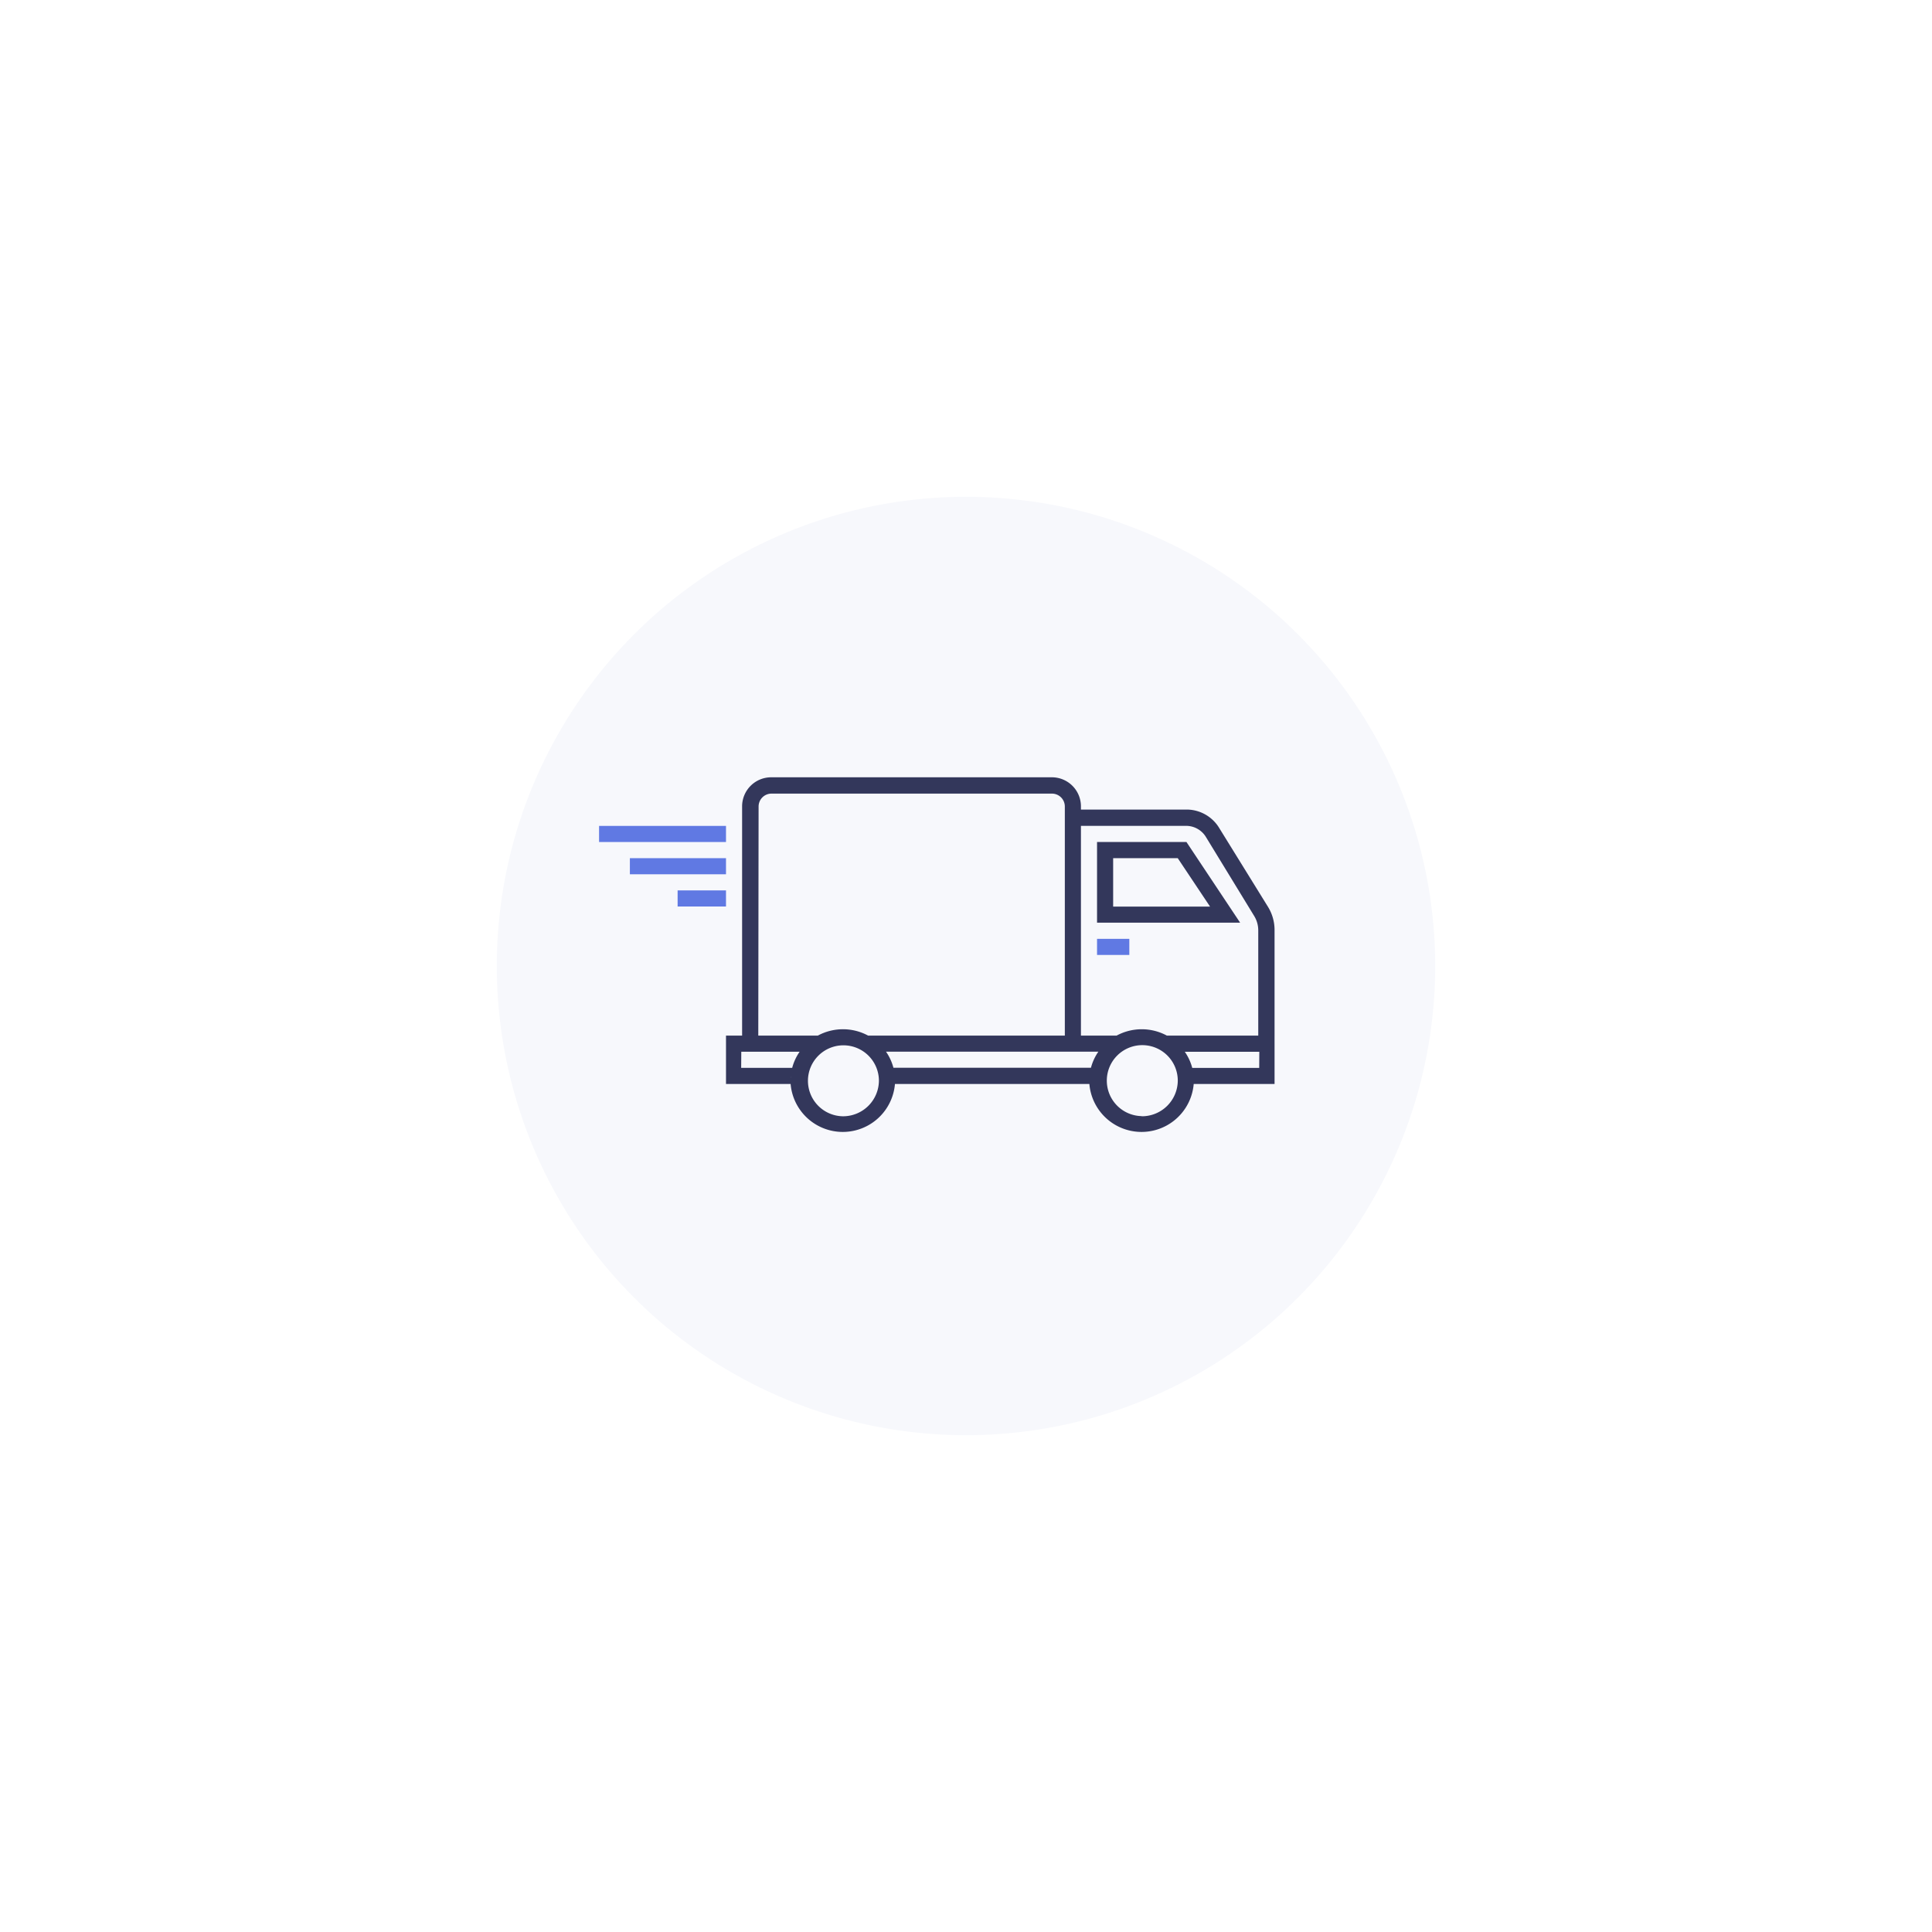 <svg xmlns="http://www.w3.org/2000/svg" xmlns:xlink="http://www.w3.org/1999/xlink" width="175" height="175" viewBox="0 0 175 175">
  <defs>
    <filter id="Elipse_206" x="0" y="0" width="175" height="175" filterUnits="userSpaceOnUse">
      <feOffset dy="3" input="SourceAlpha"/>
      <feGaussianBlur stdDeviation="15" result="blur"/>
      <feFlood flood-color="#0c113c" flood-opacity="0.325"/>
      <feComposite operator="in" in2="blur"/>
      <feComposite in="SourceGraphic"/>
    </filter>
  </defs>
  <g id="Grupo_17205" data-name="Grupo 17205" transform="translate(-534 -3316)">
    <g transform="matrix(1, 0, 0, 1, 534, 3316)" filter="url(#Elipse_206)">
      <circle id="Elipse_206-2" data-name="Elipse 206" cx="42.5" cy="42.5" r="42.5" transform="translate(45 42)" fill="#f7f8fc"/>
    </g>
    <g id="noun_Truck_1387682" transform="translate(342 3464.287)">
      <path id="Trazado_8311" data-name="Trazado 8311" d="M71.937,43.539,67.52,36.4a3.46,3.46,0,0,0-2.935-1.71H54.97V34.4a2.633,2.633,0,0,0-2.633-2.633H26.912A2.633,2.633,0,0,0,24.279,34.4V55.166H22.82v4.383h5.853a4.742,4.742,0,0,0,9.45,0H55.734a4.742,4.742,0,0,0,9.45,0h7.324V45.642a3.99,3.99,0,0,0-.57-2.1ZM25.772,34.42a1.168,1.168,0,0,1,1.14-1.174H52.343a1.168,1.168,0,0,1,1.168,1.168V55.166H35.695a4.788,4.788,0,0,0-4.56,0H25.744Zm30.777,22.2a4.628,4.628,0,0,0-.673,1.459H37.986a4.628,4.628,0,0,0-.673-1.459Zm-19.378-.217-.034-.04Zm-.165-.205-.04-.046ZM36.818,56v-.029Zm-.427-.388Zm-.211-.16h-.028Zm-.222-.148h-.028Zm-5.067,0h-.028Zm-.222.148H30.64Zm-.234.177Zm-.4.365v.029Zm-5.83.633h5.283a4.628,4.628,0,0,0-.673,1.459H24.194Zm5.642-.456-.04.046Zm-.171.205-.034.04Zm-.912,1.972v0Zm-.046.268v0Zm-.028.285v.085a.487.487,0,0,1-.006-.085ZM33.4,62.472a3.214,3.214,0,1,1,3.271-3.214A3.249,3.249,0,0,1,33.4,62.472Zm4.645-4.126v0Zm.046.268v0Zm.028.285v0Zm17.668-.57v0Zm-.046.268v0Zm-.028.285v.085c0,.028.023-.04.028-.068Zm.986-2.474.034-.04Zm.165-.205.04-.046ZM57.056,56v-.029Zm3.42,6.457a3.214,3.214,0,1,1,3.266-3.2,3.249,3.249,0,0,1-3.277,3.214ZM57.5,55.616Zm.211-.16h.028Zm.222-.148h.028Zm5.067,0h.028Zm.222.148h.029Zm.234.177Zm.4.365v.029Zm.177.188.04.046Zm.171.205.034.04Zm.895,1.955v0Zm.046.268v0Zm.029.285v.085c0,.028.017-.057.011-.085Zm5.944-.809H65.052a4.628,4.628,0,0,0-.673-1.459h6.748Zm-8.361-2.924a4.788,4.788,0,0,0-4.559,0H54.97v-19h9.558a2.1,2.1,0,0,1,1.784,1.043l4.36,7.136a2.491,2.491,0,0,1,.359,1.3v9.518Z" transform="translate(234.941 -109.647)" fill="#33375b"/>
      <rect id="Rectángulo_964" data-name="Rectángulo 964" width="11.497" height="1.459" transform="translate(246.264 -73.477)" fill="#6079e3"/>
      <path id="Trazado_8313" data-name="Trazado 8313" d="M0,0H8.707V1.459H0Z" transform="translate(249.054 -70.554)" fill="#6079e3"/>
      <rect id="Rectángulo_966" data-name="Rectángulo 966" width="4.383" height="1.459" transform="translate(253.378 -67.635)" fill="#6079e3"/>
      <rect id="Rectángulo_967" data-name="Rectángulo 967" width="2.924" height="1.459" transform="translate(291.37 -63.247)" fill="#6079e3"/>
      <path id="Trazado_8312" data-name="Trazado 8312" d="M81.79,42.05v7.307H94.75L89.889,42.05ZM83.249,47.9V43.515H89.1L92.026,47.9Z" transform="translate(209.58 -114.068)" fill="#33375b"/>
    </g>
  </g>
</svg>
